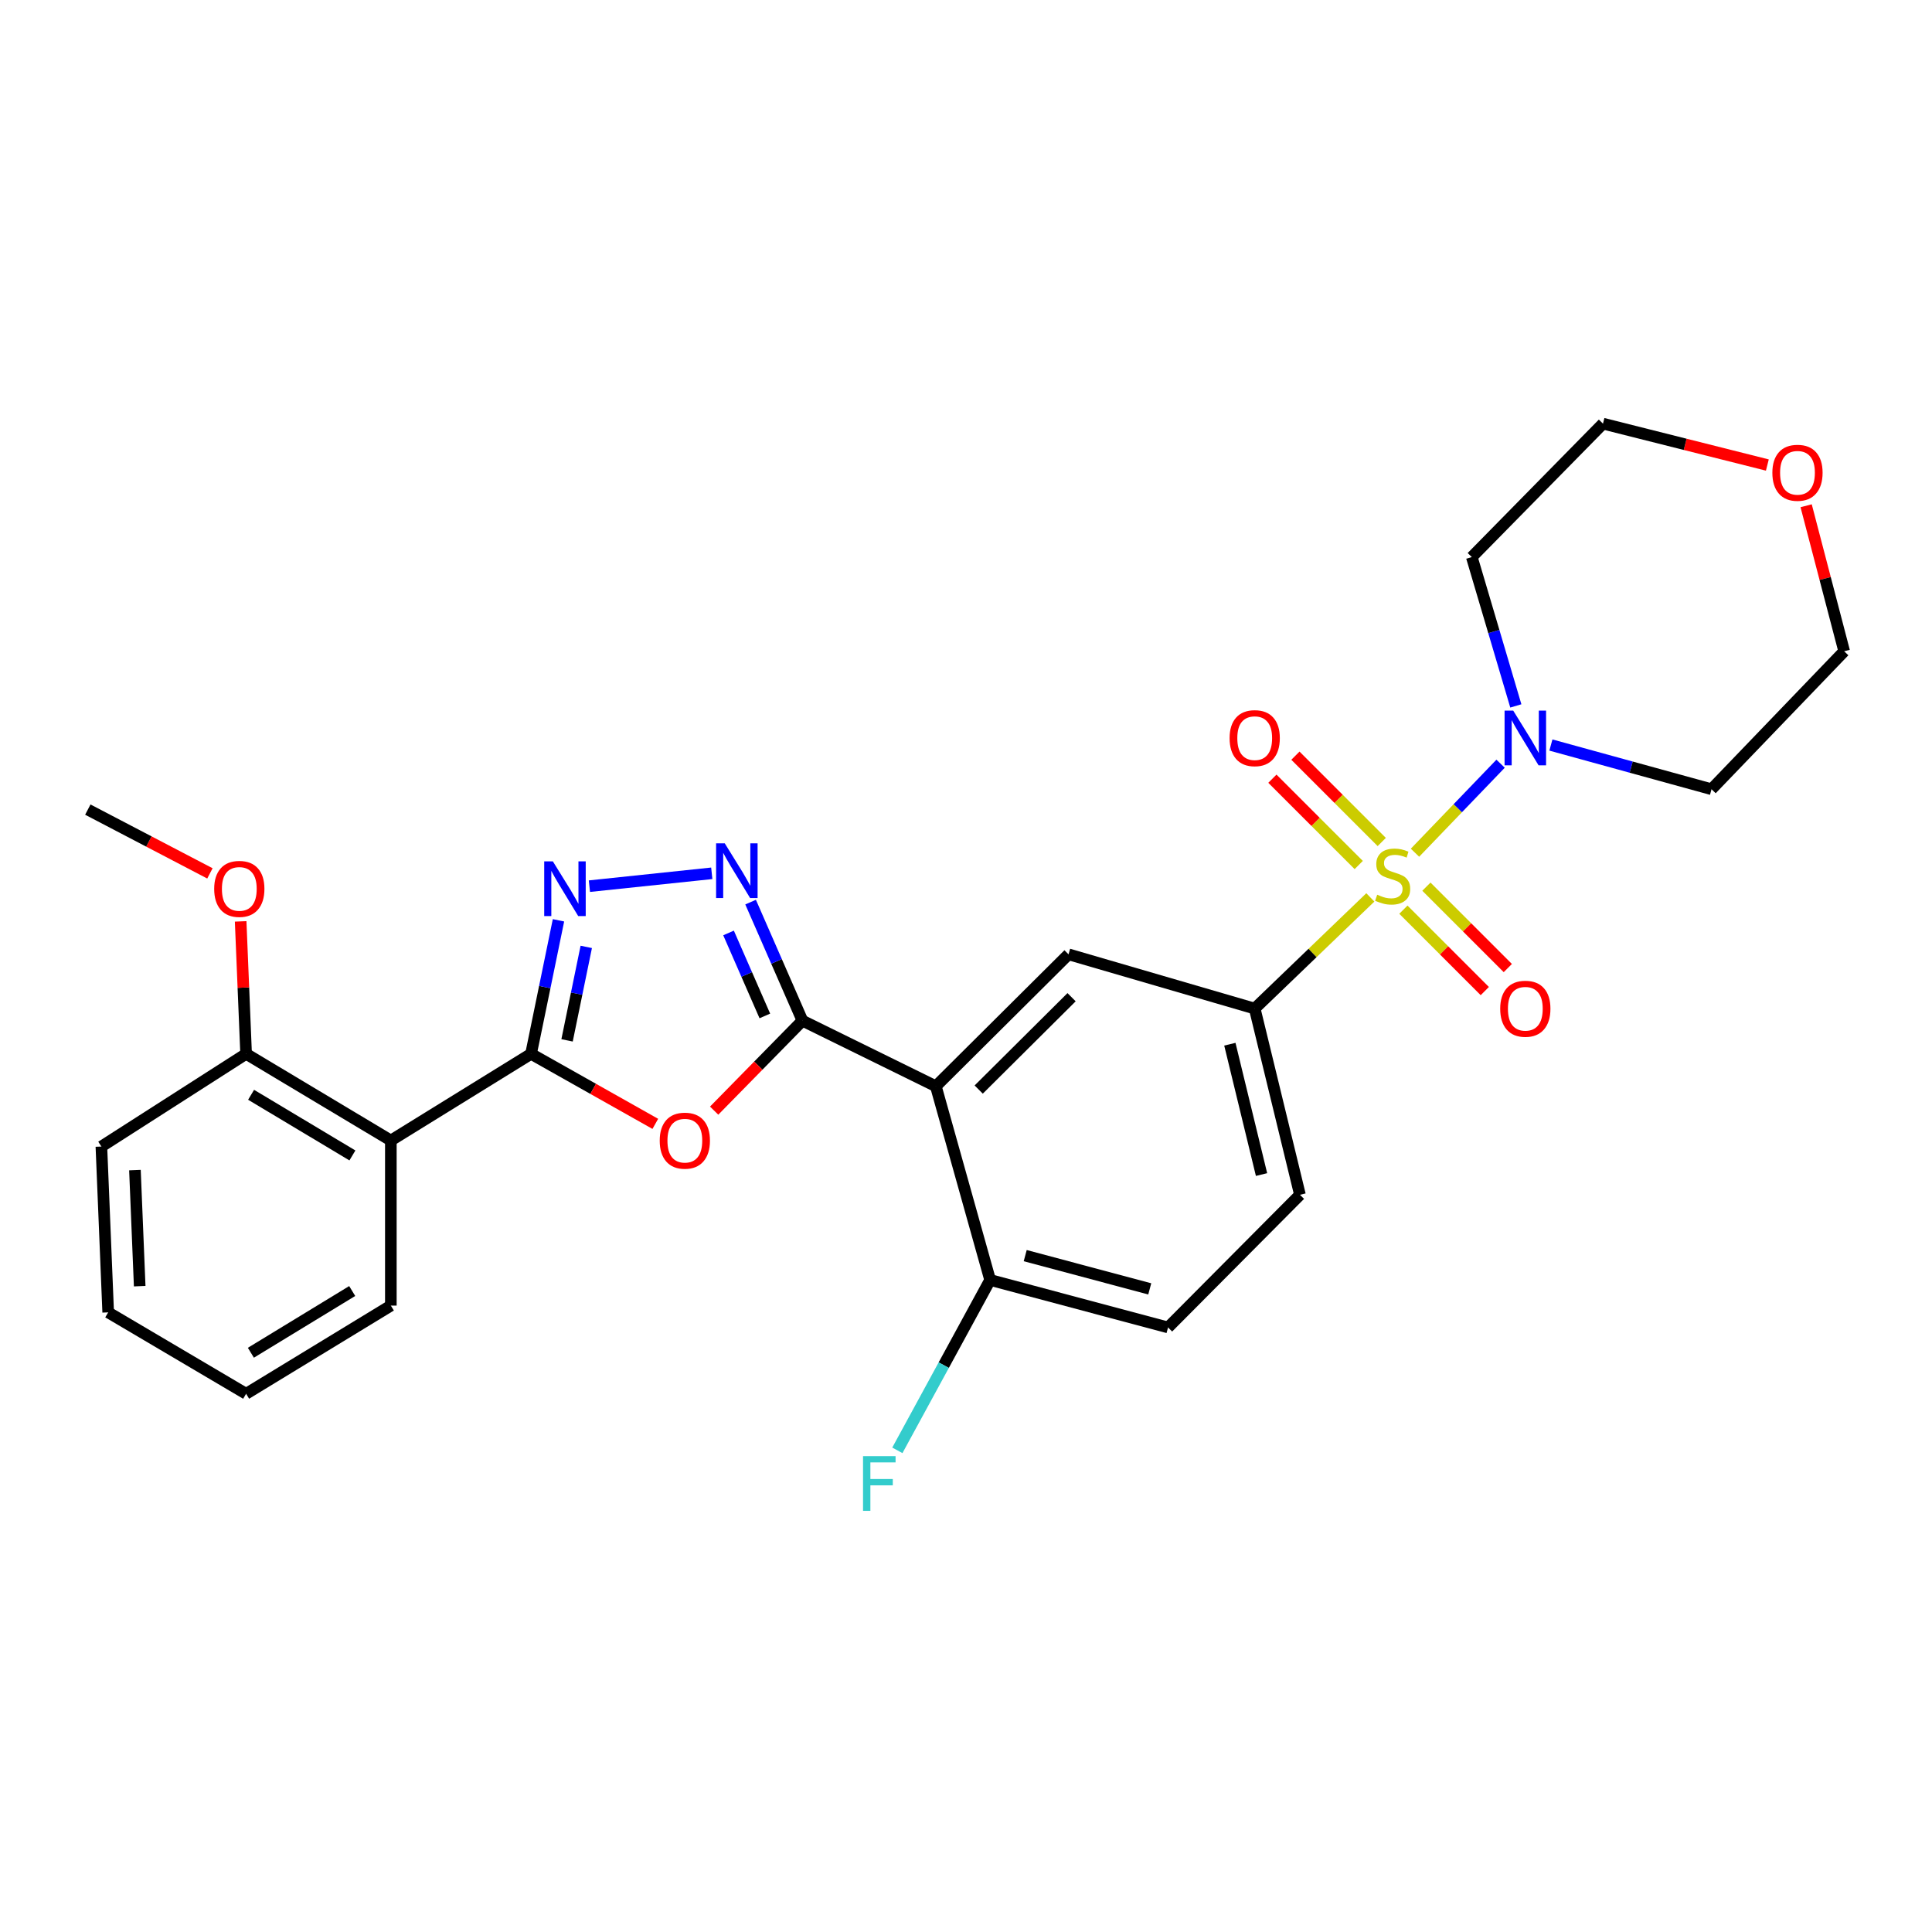 <?xml version='1.0' encoding='iso-8859-1'?>
<svg version='1.1' baseProfile='full'
              xmlns='http://www.w3.org/2000/svg'
                      xmlns:rdkit='http://www.rdkit.org/xml'
                      xmlns:xlink='http://www.w3.org/1999/xlink'
                  xml:space='preserve'
width='1000px' height='1000px' viewBox='0 0 1000 1000'>
<!-- END OF HEADER -->
<rect style='opacity:1.0;fill:#FFFFFF;stroke:none' width='1000' height='1000' x='0' y='0'> </rect>
<path class='bond-6' d='M 732.397,441.364 L 754.551,418.328' style='fill:none;fill-rule:evenodd;stroke:#CCCC00;stroke-width:6px;stroke-linecap:butt;stroke-linejoin:miter;stroke-opacity:1' />
<path class='bond-6' d='M 754.551,418.328 L 776.705,395.292' style='fill:none;fill-rule:evenodd;stroke:#0000FF;stroke-width:6px;stroke-linecap:butt;stroke-linejoin:miter;stroke-opacity:1' />
<path class='bond-7' d='M 709.284,464.493 L 679.359,493.268' style='fill:none;fill-rule:evenodd;stroke:#CCCC00;stroke-width:6px;stroke-linecap:butt;stroke-linejoin:miter;stroke-opacity:1' />
<path class='bond-7' d='M 679.359,493.268 L 649.434,522.044' style='fill:none;fill-rule:evenodd;stroke:#000000;stroke-width:6px;stroke-linecap:butt;stroke-linejoin:miter;stroke-opacity:1' />
<path class='bond-10' d='M 715.194,435.819 L 692.85,413.477' style='fill:none;fill-rule:evenodd;stroke:#CCCC00;stroke-width:6px;stroke-linecap:butt;stroke-linejoin:miter;stroke-opacity:1' />
<path class='bond-10' d='M 692.85,413.477 L 670.506,391.136' style='fill:none;fill-rule:evenodd;stroke:#FF0000;stroke-width:6px;stroke-linecap:butt;stroke-linejoin:miter;stroke-opacity:1' />
<path class='bond-10' d='M 703.278,447.736 L 680.934,425.394' style='fill:none;fill-rule:evenodd;stroke:#CCCC00;stroke-width:6px;stroke-linecap:butt;stroke-linejoin:miter;stroke-opacity:1' />
<path class='bond-10' d='M 680.934,425.394 L 658.59,403.053' style='fill:none;fill-rule:evenodd;stroke:#FF0000;stroke-width:6px;stroke-linecap:butt;stroke-linejoin:miter;stroke-opacity:1' />
<path class='bond-11' d='M 726.39,470.846 L 747.458,491.914' style='fill:none;fill-rule:evenodd;stroke:#CCCC00;stroke-width:6px;stroke-linecap:butt;stroke-linejoin:miter;stroke-opacity:1' />
<path class='bond-11' d='M 747.458,491.914 L 768.526,512.982' style='fill:none;fill-rule:evenodd;stroke:#FF0000;stroke-width:6px;stroke-linecap:butt;stroke-linejoin:miter;stroke-opacity:1' />
<path class='bond-11' d='M 738.307,458.93 L 759.374,479.997' style='fill:none;fill-rule:evenodd;stroke:#CCCC00;stroke-width:6px;stroke-linecap:butt;stroke-linejoin:miter;stroke-opacity:1' />
<path class='bond-11' d='M 759.374,479.997 L 780.442,501.065' style='fill:none;fill-rule:evenodd;stroke:#FF0000;stroke-width:6px;stroke-linecap:butt;stroke-linejoin:miter;stroke-opacity:1' />
<path class='bond-0' d='M 415.345,528.298 L 484.393,562.246' style='fill:none;fill-rule:evenodd;stroke:#000000;stroke-width:6px;stroke-linecap:butt;stroke-linejoin:miter;stroke-opacity:1' />
<path class='bond-2' d='M 415.345,528.298 L 392.494,551.581' style='fill:none;fill-rule:evenodd;stroke:#000000;stroke-width:6px;stroke-linecap:butt;stroke-linejoin:miter;stroke-opacity:1' />
<path class='bond-2' d='M 392.494,551.581 L 369.643,574.865' style='fill:none;fill-rule:evenodd;stroke:#FF0000;stroke-width:6px;stroke-linecap:butt;stroke-linejoin:miter;stroke-opacity:1' />
<path class='bond-4' d='M 415.345,528.298 L 401.926,497.616' style='fill:none;fill-rule:evenodd;stroke:#000000;stroke-width:6px;stroke-linecap:butt;stroke-linejoin:miter;stroke-opacity:1' />
<path class='bond-4' d='M 401.926,497.616 L 388.507,466.934' style='fill:none;fill-rule:evenodd;stroke:#0000FF;stroke-width:6px;stroke-linecap:butt;stroke-linejoin:miter;stroke-opacity:1' />
<path class='bond-4' d='M 395.879,525.847 L 386.486,504.369' style='fill:none;fill-rule:evenodd;stroke:#000000;stroke-width:6px;stroke-linecap:butt;stroke-linejoin:miter;stroke-opacity:1' />
<path class='bond-4' d='M 386.486,504.369 L 377.093,482.892' style='fill:none;fill-rule:evenodd;stroke:#0000FF;stroke-width:6px;stroke-linecap:butt;stroke-linejoin:miter;stroke-opacity:1' />
<path class='bond-1' d='M 274.871,545.469 L 307.029,563.59' style='fill:none;fill-rule:evenodd;stroke:#000000;stroke-width:6px;stroke-linecap:butt;stroke-linejoin:miter;stroke-opacity:1' />
<path class='bond-1' d='M 307.029,563.59 L 339.186,581.711' style='fill:none;fill-rule:evenodd;stroke:#FF0000;stroke-width:6px;stroke-linecap:butt;stroke-linejoin:miter;stroke-opacity:1' />
<path class='bond-8' d='M 274.871,545.469 L 202.303,590.324' style='fill:none;fill-rule:evenodd;stroke:#000000;stroke-width:6px;stroke-linecap:butt;stroke-linejoin:miter;stroke-opacity:1' />
<path class='bond-30' d='M 274.871,545.469 L 281.97,510.909' style='fill:none;fill-rule:evenodd;stroke:#000000;stroke-width:6px;stroke-linecap:butt;stroke-linejoin:miter;stroke-opacity:1' />
<path class='bond-30' d='M 281.97,510.909 L 289.069,476.35' style='fill:none;fill-rule:evenodd;stroke:#0000FF;stroke-width:6px;stroke-linecap:butt;stroke-linejoin:miter;stroke-opacity:1' />
<path class='bond-30' d='M 293.509,538.492 L 298.478,514.3' style='fill:none;fill-rule:evenodd;stroke:#000000;stroke-width:6px;stroke-linecap:butt;stroke-linejoin:miter;stroke-opacity:1' />
<path class='bond-30' d='M 298.478,514.3 L 303.447,490.109' style='fill:none;fill-rule:evenodd;stroke:#0000FF;stroke-width:6px;stroke-linecap:butt;stroke-linejoin:miter;stroke-opacity:1' />
<path class='bond-3' d='M 484.393,562.246 L 553.066,493.957' style='fill:none;fill-rule:evenodd;stroke:#000000;stroke-width:6px;stroke-linecap:butt;stroke-linejoin:miter;stroke-opacity:1' />
<path class='bond-3' d='M 506.577,563.953 L 554.648,516.15' style='fill:none;fill-rule:evenodd;stroke:#000000;stroke-width:6px;stroke-linecap:butt;stroke-linejoin:miter;stroke-opacity:1' />
<path class='bond-29' d='M 484.393,562.246 L 512.489,662.508' style='fill:none;fill-rule:evenodd;stroke:#000000;stroke-width:6px;stroke-linecap:butt;stroke-linejoin:miter;stroke-opacity:1' />
<path class='bond-5' d='M 368.411,452.02 L 305.076,458.679' style='fill:none;fill-rule:evenodd;stroke:#0000FF;stroke-width:6px;stroke-linecap:butt;stroke-linejoin:miter;stroke-opacity:1' />
<path class='bond-17' d='M 784.593,365.381 L 773.197,326.86' style='fill:none;fill-rule:evenodd;stroke:#0000FF;stroke-width:6px;stroke-linecap:butt;stroke-linejoin:miter;stroke-opacity:1' />
<path class='bond-17' d='M 773.197,326.86 L 761.801,288.339' style='fill:none;fill-rule:evenodd;stroke:#000000;stroke-width:6px;stroke-linecap:butt;stroke-linejoin:miter;stroke-opacity:1' />
<path class='bond-18' d='M 802.744,385.626 L 844.313,397.066' style='fill:none;fill-rule:evenodd;stroke:#0000FF;stroke-width:6px;stroke-linecap:butt;stroke-linejoin:miter;stroke-opacity:1' />
<path class='bond-18' d='M 844.313,397.066 L 885.881,408.506' style='fill:none;fill-rule:evenodd;stroke:#000000;stroke-width:6px;stroke-linecap:butt;stroke-linejoin:miter;stroke-opacity:1' />
<path class='bond-9' d='M 649.434,522.044 L 553.066,493.957' style='fill:none;fill-rule:evenodd;stroke:#000000;stroke-width:6px;stroke-linecap:butt;stroke-linejoin:miter;stroke-opacity:1' />
<path class='bond-14' d='M 649.434,522.044 L 672.858,618.421' style='fill:none;fill-rule:evenodd;stroke:#000000;stroke-width:6px;stroke-linecap:butt;stroke-linejoin:miter;stroke-opacity:1' />
<path class='bond-14' d='M 636.572,540.481 L 652.969,607.945' style='fill:none;fill-rule:evenodd;stroke:#000000;stroke-width:6px;stroke-linecap:butt;stroke-linejoin:miter;stroke-opacity:1' />
<path class='bond-13' d='M 202.303,590.324 L 127.385,545.469' style='fill:none;fill-rule:evenodd;stroke:#000000;stroke-width:6px;stroke-linecap:butt;stroke-linejoin:miter;stroke-opacity:1' />
<path class='bond-13' d='M 182.409,598.055 L 129.966,566.656' style='fill:none;fill-rule:evenodd;stroke:#000000;stroke-width:6px;stroke-linecap:butt;stroke-linejoin:miter;stroke-opacity:1' />
<path class='bond-20' d='M 202.303,590.324 L 202.303,675.775' style='fill:none;fill-rule:evenodd;stroke:#000000;stroke-width:6px;stroke-linecap:butt;stroke-linejoin:miter;stroke-opacity:1' />
<path class='bond-12' d='M 512.489,662.508 L 604.578,687.085' style='fill:none;fill-rule:evenodd;stroke:#000000;stroke-width:6px;stroke-linecap:butt;stroke-linejoin:miter;stroke-opacity:1' />
<path class='bond-12' d='M 530.648,649.912 L 595.11,667.116' style='fill:none;fill-rule:evenodd;stroke:#000000;stroke-width:6px;stroke-linecap:butt;stroke-linejoin:miter;stroke-opacity:1' />
<path class='bond-19' d='M 512.489,662.508 L 488.479,706.602' style='fill:none;fill-rule:evenodd;stroke:#000000;stroke-width:6px;stroke-linecap:butt;stroke-linejoin:miter;stroke-opacity:1' />
<path class='bond-19' d='M 488.479,706.602 L 464.469,750.696' style='fill:none;fill-rule:evenodd;stroke:#33CCCC;stroke-width:6px;stroke-linecap:butt;stroke-linejoin:miter;stroke-opacity:1' />
<path class='bond-21' d='M 127.385,545.469 L 125.973,511.188' style='fill:none;fill-rule:evenodd;stroke:#000000;stroke-width:6px;stroke-linecap:butt;stroke-linejoin:miter;stroke-opacity:1' />
<path class='bond-21' d='M 125.973,511.188 L 124.561,476.907' style='fill:none;fill-rule:evenodd;stroke:#FF0000;stroke-width:6px;stroke-linecap:butt;stroke-linejoin:miter;stroke-opacity:1' />
<path class='bond-24' d='M 127.385,545.469 L 52.476,593.451' style='fill:none;fill-rule:evenodd;stroke:#000000;stroke-width:6px;stroke-linecap:butt;stroke-linejoin:miter;stroke-opacity:1' />
<path class='bond-15' d='M 672.858,618.421 L 604.578,687.085' style='fill:none;fill-rule:evenodd;stroke:#000000;stroke-width:6px;stroke-linecap:butt;stroke-linejoin:miter;stroke-opacity:1' />
<path class='bond-16' d='M 934.855,261.776 L 944.7,299.437' style='fill:none;fill-rule:evenodd;stroke:#FF0000;stroke-width:6px;stroke-linecap:butt;stroke-linejoin:miter;stroke-opacity:1' />
<path class='bond-16' d='M 944.7,299.437 L 954.545,337.099' style='fill:none;fill-rule:evenodd;stroke:#000000;stroke-width:6px;stroke-linecap:butt;stroke-linejoin:miter;stroke-opacity:1' />
<path class='bond-28' d='M 914.776,240.699 L 872.237,229.986' style='fill:none;fill-rule:evenodd;stroke:#FF0000;stroke-width:6px;stroke-linecap:butt;stroke-linejoin:miter;stroke-opacity:1' />
<path class='bond-28' d='M 872.237,229.986 L 829.698,219.273' style='fill:none;fill-rule:evenodd;stroke:#000000;stroke-width:6px;stroke-linecap:butt;stroke-linejoin:miter;stroke-opacity:1' />
<path class='bond-23' d='M 761.801,288.339 L 829.698,219.273' style='fill:none;fill-rule:evenodd;stroke:#000000;stroke-width:6px;stroke-linecap:butt;stroke-linejoin:miter;stroke-opacity:1' />
<path class='bond-22' d='M 885.881,408.506 L 954.545,337.099' style='fill:none;fill-rule:evenodd;stroke:#000000;stroke-width:6px;stroke-linecap:butt;stroke-linejoin:miter;stroke-opacity:1' />
<path class='bond-26' d='M 202.303,675.775 L 127.385,721.417' style='fill:none;fill-rule:evenodd;stroke:#000000;stroke-width:6px;stroke-linecap:butt;stroke-linejoin:miter;stroke-opacity:1' />
<path class='bond-26' d='M 182.298,668.229 L 129.855,700.179' style='fill:none;fill-rule:evenodd;stroke:#000000;stroke-width:6px;stroke-linecap:butt;stroke-linejoin:miter;stroke-opacity:1' />
<path class='bond-25' d='M 108.653,452.062 L 77.054,435.555' style='fill:none;fill-rule:evenodd;stroke:#FF0000;stroke-width:6px;stroke-linecap:butt;stroke-linejoin:miter;stroke-opacity:1' />
<path class='bond-25' d='M 77.054,435.555 L 45.455,419.048' style='fill:none;fill-rule:evenodd;stroke:#000000;stroke-width:6px;stroke-linecap:butt;stroke-linejoin:miter;stroke-opacity:1' />
<path class='bond-31' d='M 52.476,593.451 L 55.997,679.286' style='fill:none;fill-rule:evenodd;stroke:#000000;stroke-width:6px;stroke-linecap:butt;stroke-linejoin:miter;stroke-opacity:1' />
<path class='bond-31' d='M 69.843,605.636 L 72.307,665.72' style='fill:none;fill-rule:evenodd;stroke:#000000;stroke-width:6px;stroke-linecap:butt;stroke-linejoin:miter;stroke-opacity:1' />
<path class='bond-27' d='M 127.385,721.417 L 55.997,679.286' style='fill:none;fill-rule:evenodd;stroke:#000000;stroke-width:6px;stroke-linecap:butt;stroke-linejoin:miter;stroke-opacity:1' />
<path  class='atom-0' d='M 712.841 463.1
Q 713.161 463.22, 714.481 463.78
Q 715.801 464.34, 717.241 464.7
Q 718.721 465.02, 720.161 465.02
Q 722.841 465.02, 724.401 463.74
Q 725.961 462.42, 725.961 460.14
Q 725.961 458.58, 725.161 457.62
Q 724.401 456.66, 723.201 456.14
Q 722.001 455.62, 720.001 455.02
Q 717.481 454.26, 715.961 453.54
Q 714.481 452.82, 713.401 451.3
Q 712.361 449.78, 712.361 447.22
Q 712.361 443.66, 714.761 441.46
Q 717.201 439.26, 722.001 439.26
Q 725.281 439.26, 729.001 440.82
L 728.081 443.9
Q 724.681 442.5, 722.121 442.5
Q 719.361 442.5, 717.841 443.66
Q 716.321 444.78, 716.361 446.74
Q 716.361 448.26, 717.121 449.18
Q 717.921 450.1, 719.041 450.62
Q 720.201 451.14, 722.121 451.74
Q 724.681 452.54, 726.201 453.34
Q 727.721 454.14, 728.801 455.78
Q 729.921 457.38, 729.921 460.14
Q 729.921 464.06, 727.281 466.18
Q 724.681 468.26, 720.321 468.26
Q 717.801 468.26, 715.881 467.7
Q 714.001 467.18, 711.761 466.26
L 712.841 463.1
' fill='#CCCC00'/>
<path  class='atom-3' d='M 341.471 590.404
Q 341.471 583.604, 344.831 579.804
Q 348.191 576.004, 354.471 576.004
Q 360.751 576.004, 364.111 579.804
Q 367.471 583.604, 367.471 590.404
Q 367.471 597.284, 364.071 601.204
Q 360.671 605.084, 354.471 605.084
Q 348.231 605.084, 344.831 601.204
Q 341.471 597.324, 341.471 590.404
M 354.471 601.884
Q 358.791 601.884, 361.111 599.004
Q 363.471 596.084, 363.471 590.404
Q 363.471 584.844, 361.111 582.044
Q 358.791 579.204, 354.471 579.204
Q 350.151 579.204, 347.791 582.004
Q 345.471 584.804, 345.471 590.404
Q 345.471 596.124, 347.791 599.004
Q 350.151 601.884, 354.471 601.884
' fill='#FF0000'/>
<path  class='atom-5' d='M 375.128 436.496
L 384.408 451.496
Q 385.328 452.976, 386.808 455.656
Q 388.288 458.336, 388.368 458.496
L 388.368 436.496
L 392.128 436.496
L 392.128 464.816
L 388.248 464.816
L 378.288 448.416
Q 377.128 446.496, 375.888 444.296
Q 374.688 442.096, 374.328 441.416
L 374.328 464.816
L 370.648 464.816
L 370.648 436.496
L 375.128 436.496
' fill='#0000FF'/>
<path  class='atom-6' d='M 286.166 445.849
L 295.446 460.849
Q 296.366 462.329, 297.846 465.009
Q 299.326 467.689, 299.406 467.849
L 299.406 445.849
L 303.166 445.849
L 303.166 474.169
L 299.286 474.169
L 289.326 457.769
Q 288.166 455.849, 286.926 453.649
Q 285.726 451.449, 285.366 450.769
L 285.366 474.169
L 281.686 474.169
L 281.686 445.849
L 286.166 445.849
' fill='#0000FF'/>
<path  class='atom-7' d='M 783.245 367.822
L 792.525 382.822
Q 793.445 384.302, 794.925 386.982
Q 796.405 389.662, 796.485 389.822
L 796.485 367.822
L 800.245 367.822
L 800.245 396.142
L 796.365 396.142
L 786.405 379.742
Q 785.245 377.822, 784.005 375.622
Q 782.805 373.422, 782.445 372.742
L 782.445 396.142
L 778.765 396.142
L 778.765 367.822
L 783.245 367.822
' fill='#0000FF'/>
<path  class='atom-11' d='M 636.434 382.062
Q 636.434 375.262, 639.794 371.462
Q 643.154 367.662, 649.434 367.662
Q 655.714 367.662, 659.074 371.462
Q 662.434 375.262, 662.434 382.062
Q 662.434 388.942, 659.034 392.862
Q 655.634 396.742, 649.434 396.742
Q 643.194 396.742, 639.794 392.862
Q 636.434 388.982, 636.434 382.062
M 649.434 393.542
Q 653.754 393.542, 656.074 390.662
Q 658.434 387.742, 658.434 382.062
Q 658.434 376.502, 656.074 373.702
Q 653.754 370.862, 649.434 370.862
Q 645.114 370.862, 642.754 373.662
Q 640.434 376.462, 640.434 382.062
Q 640.434 387.782, 642.754 390.662
Q 645.114 393.542, 649.434 393.542
' fill='#FF0000'/>
<path  class='atom-12' d='M 776.505 522.124
Q 776.505 515.324, 779.865 511.524
Q 783.225 507.724, 789.505 507.724
Q 795.785 507.724, 799.145 511.524
Q 802.505 515.324, 802.505 522.124
Q 802.505 529.004, 799.105 532.924
Q 795.705 536.804, 789.505 536.804
Q 783.265 536.804, 779.865 532.924
Q 776.505 529.044, 776.505 522.124
M 789.505 533.604
Q 793.825 533.604, 796.145 530.724
Q 798.505 527.804, 798.505 522.124
Q 798.505 516.564, 796.145 513.764
Q 793.825 510.924, 789.505 510.924
Q 785.185 510.924, 782.825 513.724
Q 780.505 516.524, 780.505 522.124
Q 780.505 527.844, 782.825 530.724
Q 785.185 533.604, 789.505 533.604
' fill='#FF0000'/>
<path  class='atom-17' d='M 917.372 244.706
Q 917.372 237.906, 920.732 234.106
Q 924.092 230.306, 930.372 230.306
Q 936.652 230.306, 940.012 234.106
Q 943.372 237.906, 943.372 244.706
Q 943.372 251.586, 939.972 255.506
Q 936.572 259.386, 930.372 259.386
Q 924.132 259.386, 920.732 255.506
Q 917.372 251.626, 917.372 244.706
M 930.372 256.186
Q 934.692 256.186, 937.012 253.306
Q 939.372 250.386, 939.372 244.706
Q 939.372 239.146, 937.012 236.346
Q 934.692 233.506, 930.372 233.506
Q 926.052 233.506, 923.692 236.306
Q 921.372 239.106, 921.372 244.706
Q 921.372 250.426, 923.692 253.306
Q 926.052 256.186, 930.372 256.186
' fill='#FF0000'/>
<path  class='atom-20' d='M 446.706 753.694
L 463.546 753.694
L 463.546 756.934
L 450.506 756.934
L 450.506 765.534
L 462.106 765.534
L 462.106 768.814
L 450.506 768.814
L 450.506 782.014
L 446.706 782.014
L 446.706 753.694
' fill='#33CCCC'/>
<path  class='atom-22' d='M 110.865 460.089
Q 110.865 453.289, 114.225 449.489
Q 117.585 445.689, 123.865 445.689
Q 130.145 445.689, 133.505 449.489
Q 136.865 453.289, 136.865 460.089
Q 136.865 466.969, 133.465 470.889
Q 130.065 474.769, 123.865 474.769
Q 117.625 474.769, 114.225 470.889
Q 110.865 467.009, 110.865 460.089
M 123.865 471.569
Q 128.185 471.569, 130.505 468.689
Q 132.865 465.769, 132.865 460.089
Q 132.865 454.529, 130.505 451.729
Q 128.185 448.889, 123.865 448.889
Q 119.545 448.889, 117.185 451.689
Q 114.865 454.489, 114.865 460.089
Q 114.865 465.809, 117.185 468.689
Q 119.545 471.569, 123.865 471.569
' fill='#FF0000'/>
</svg>
